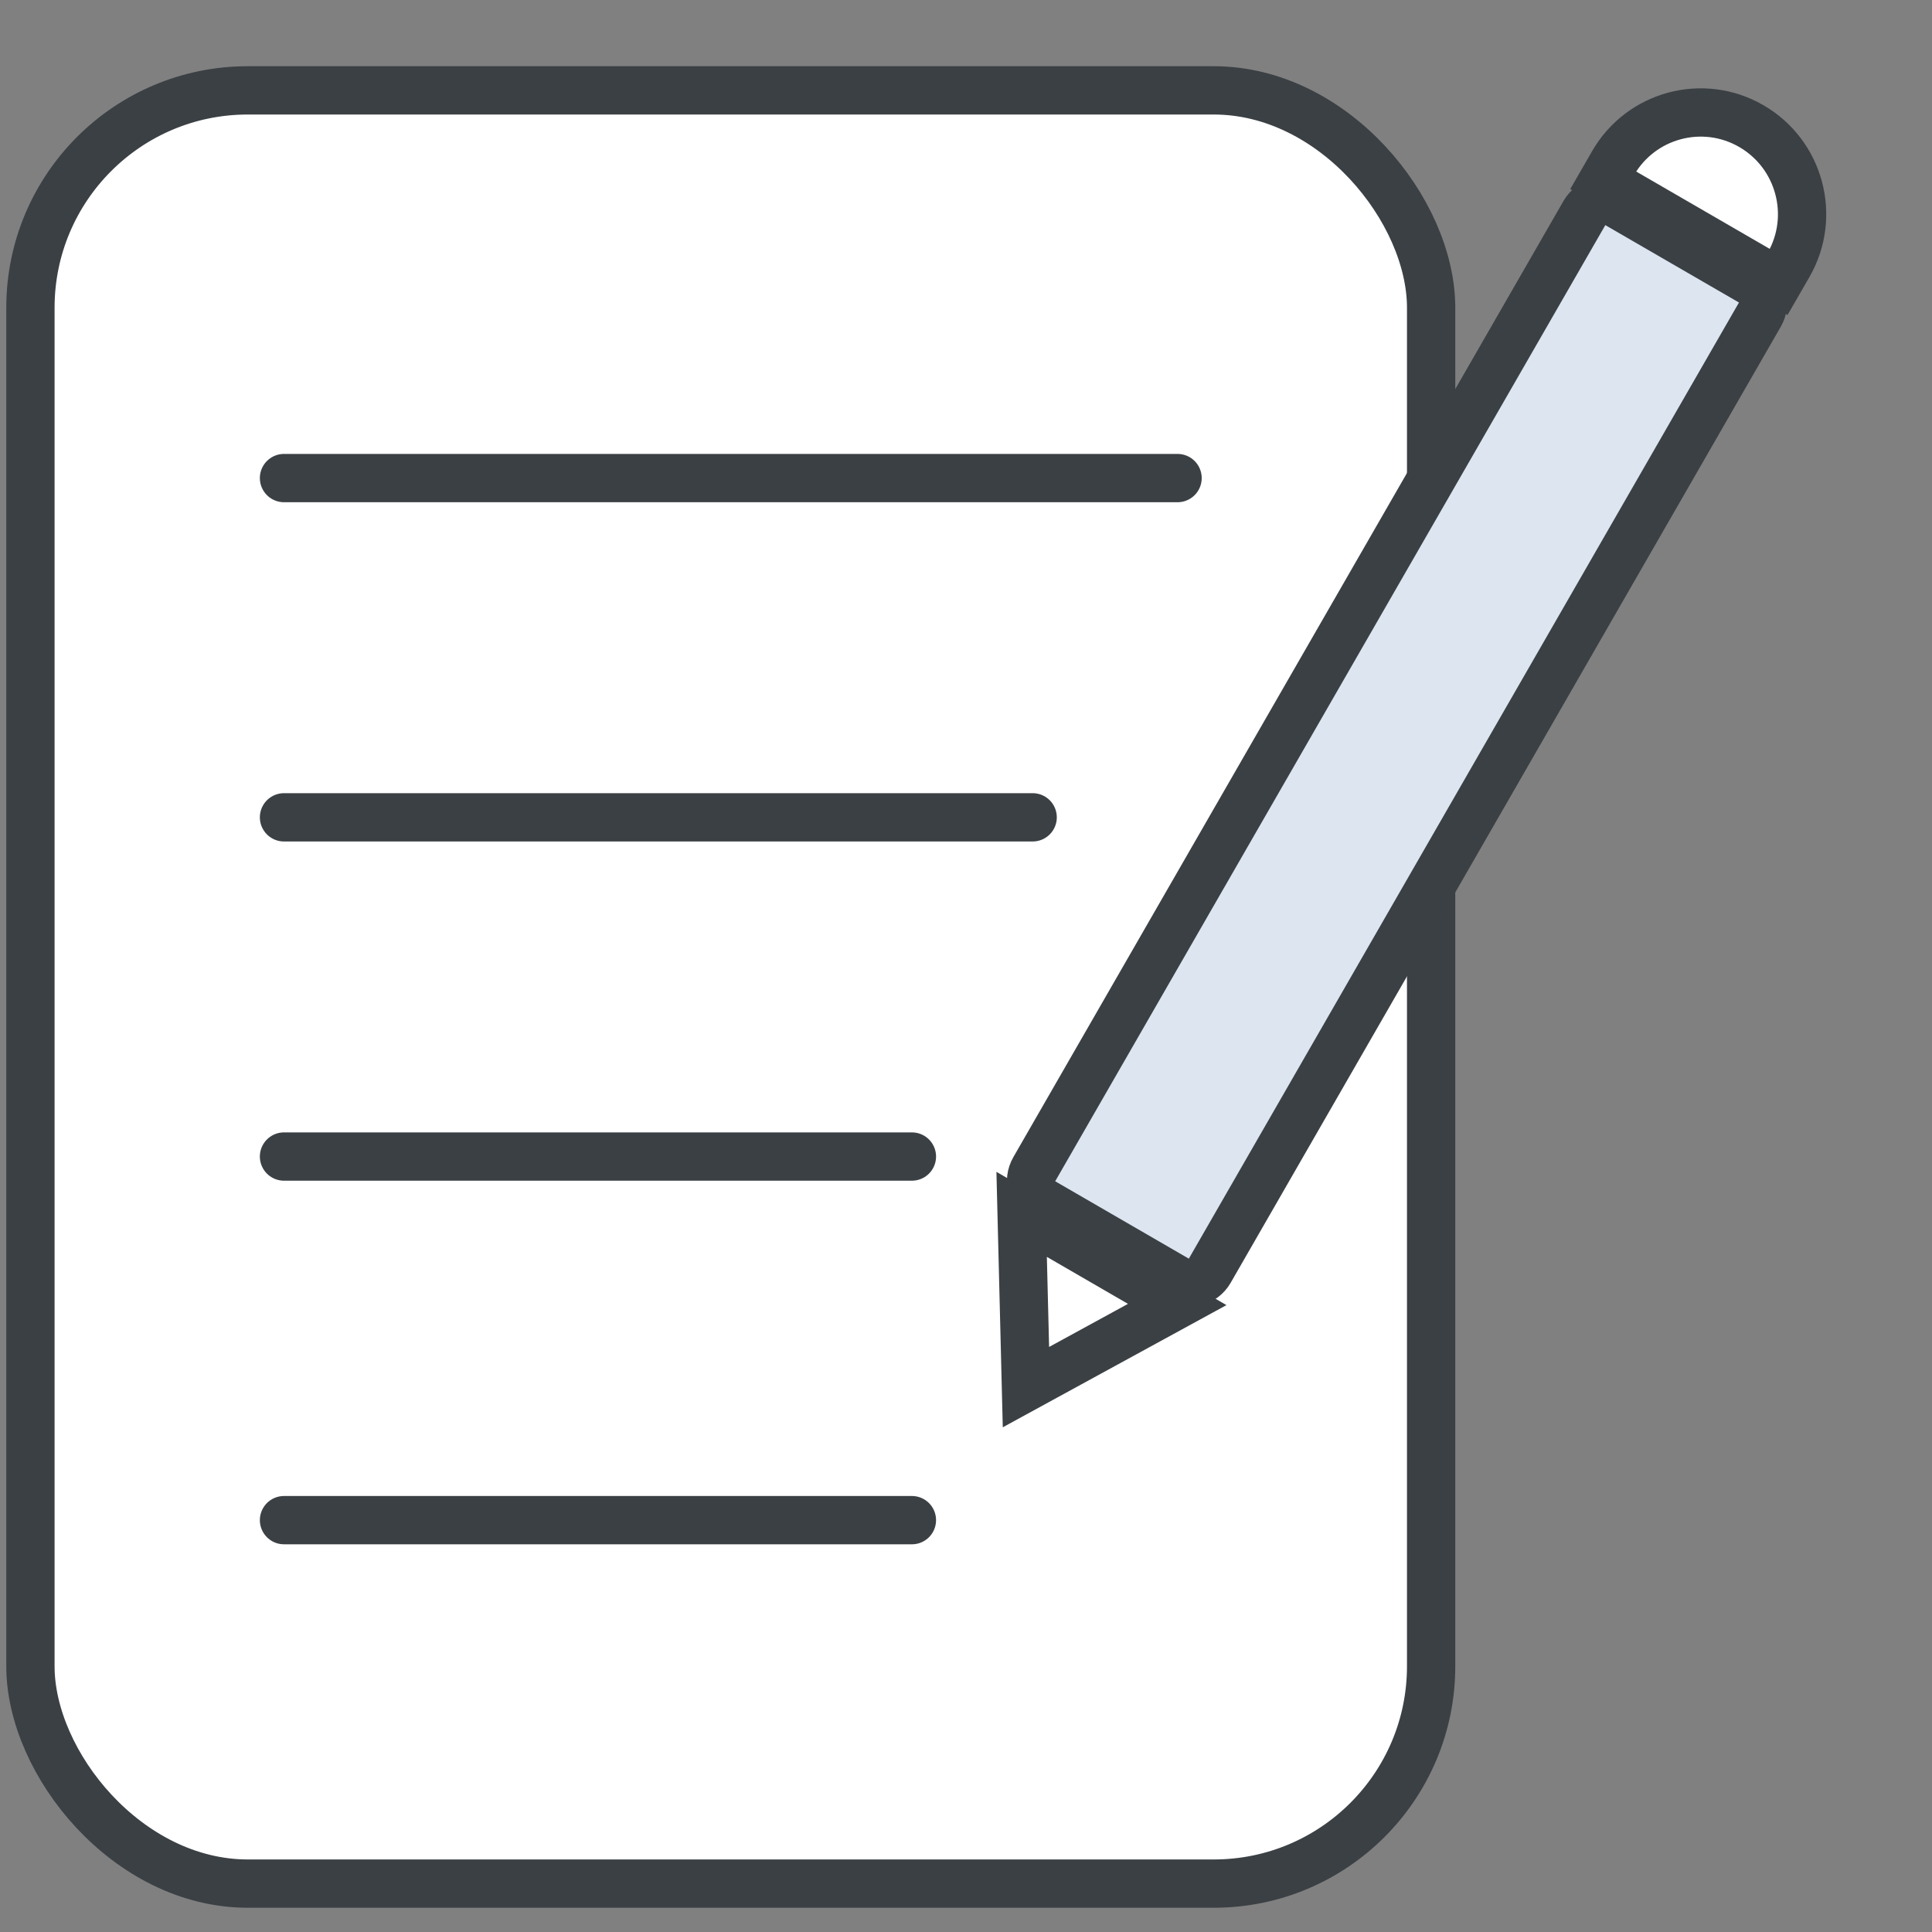 <svg width="40" height="40" viewBox="0 0 40 40" fill="none" xmlns="http://www.w3.org/2000/svg">
<rect x="0" y="0" width="40" height="40" fill="#808080" stroke="none"/>
<g clip-path="url(#clip0_3707_69613)">
<rect x="0.63" y="1.871" width="29" height="37.127" rx="4.5" fill="white" stroke="#3B4044"/>
<g clip-path="url(#clip1_3707_69613)">
<path d="M21.152 25.142L24.373 27.008L21.241 28.719L21.152 25.142Z" fill="white" stroke="#3B4044"/>
<path d="M33.486 4.228L36.253 5.83C36.492 5.969 36.574 6.275 36.436 6.514L25.046 26.31C24.908 26.549 24.602 26.631 24.363 26.492L21.597 24.89C21.358 24.752 21.276 24.445 21.414 24.206L32.804 4.41C32.942 4.171 33.248 4.089 33.486 4.228Z" fill="#DCE5F0" stroke="#3B4044"/>
<path d="M36.26 2.611C37.264 3.193 37.608 4.479 37.03 5.484L36.826 5.838L33.192 3.733L33.396 3.379C33.975 2.374 35.257 2.03 36.26 2.611Z" fill="white" stroke="#3B4044"/>
</g>
<path d="M5.88 9.898H24.38" stroke="#3B4044" stroke-linecap="round"/>
<path d="M5.88 16.922H21.38" stroke="#3B4044" stroke-linecap="round"/>
<path d="M5.88 23.945H18.88" stroke="#3B4044" stroke-linecap="round"/>
<path d="M5.88 31.473H18.88" stroke="#3B4044" stroke-linecap="round"/>
</g>
<defs>
<clipPath id="clip0_3707_69613">
<rect width="40" height="40" fill="white"/>
</clipPath>
<clipPath id="clip1_3707_69613">
<rect width="5.505" height="32.582" fill="white" transform="matrix(0.865 0.501 -0.499 0.867 34.38 0.367)"/>
</clipPath>
</defs>
</svg>
